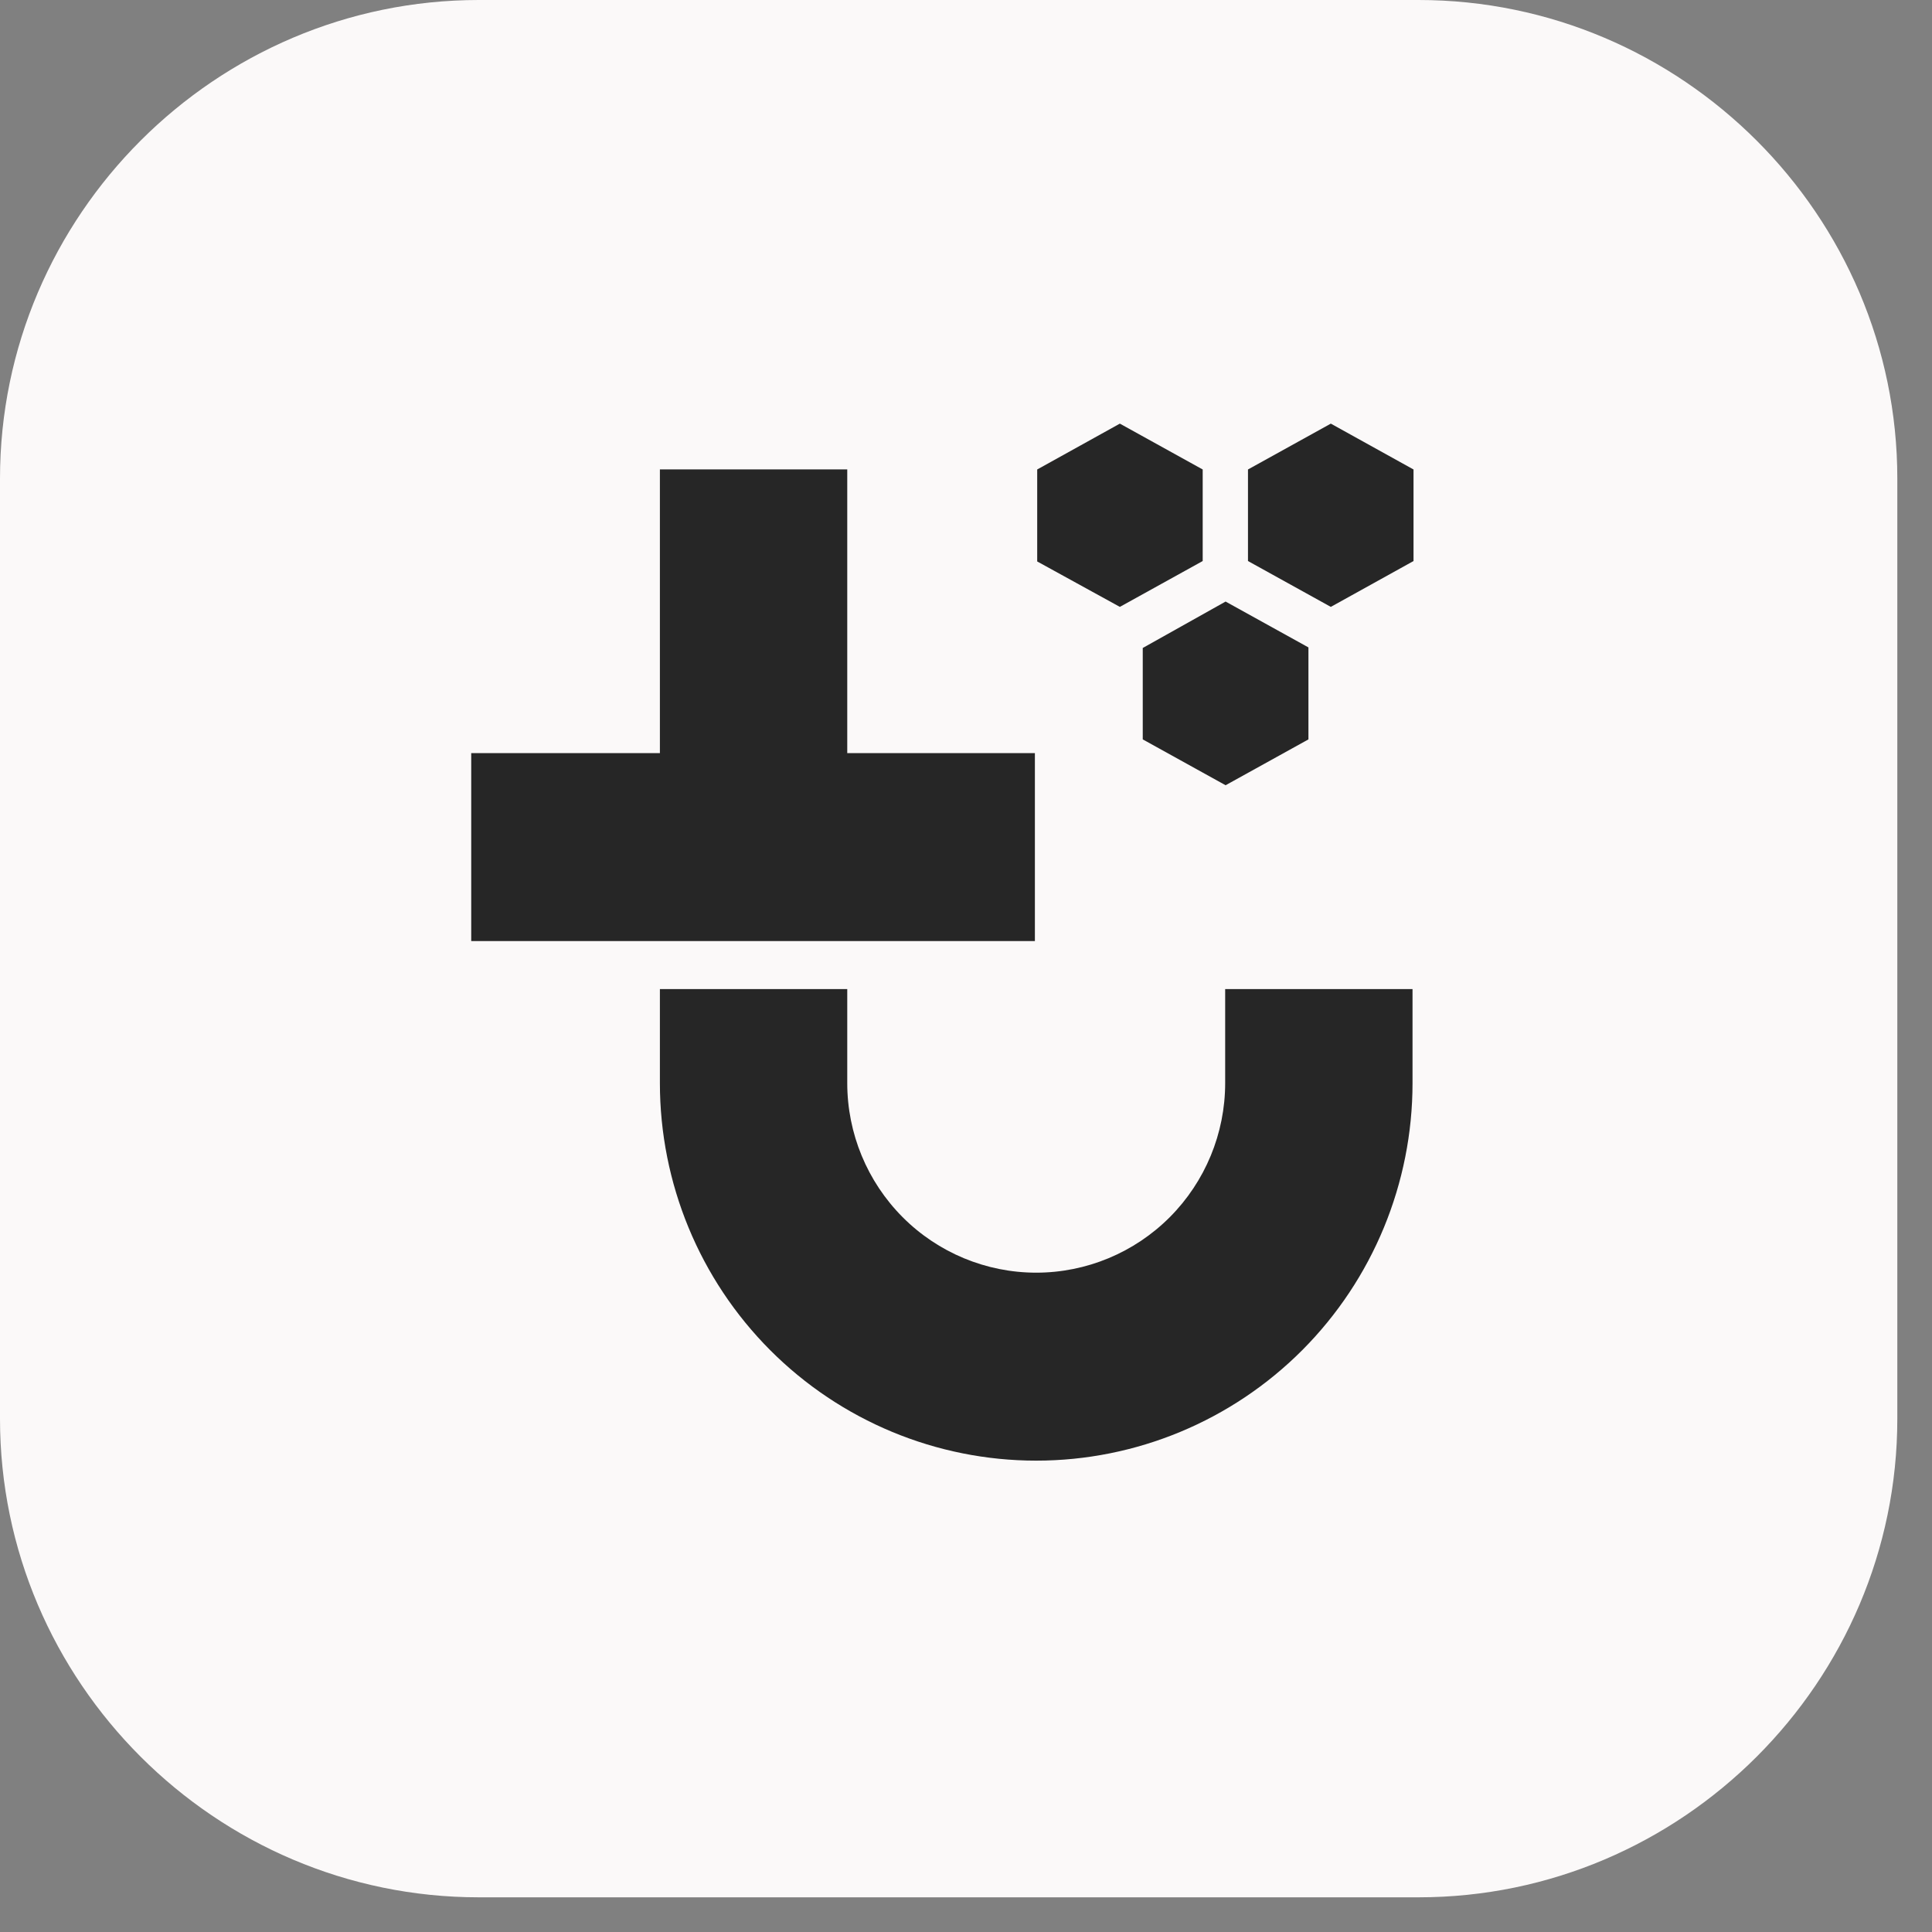 <svg width="41" height="41" viewBox="0 0 41 41" fill="none" xmlns="http://www.w3.org/2000/svg">
<rect x="0" y="0" width="41" height="41" fill="#808080" stroke="none"/>
<path d="M30.103 40.264H10.161C4.573 40.264 0 35.694 0 30.108V10.156C0 4.57 4.573 0 10.161 0H30.103C35.691 0 40.264 4.57 40.264 10.156V30.108C40.264 35.694 35.691 40.264 30.103 40.264Z" fill="#FBF9F9"/>
<g clip-path="url(#clip0_2797_111609)">
<path d="M26 20.99V22.985C26 24.052 25.577 25.075 24.825 25.83C24.073 26.584 23.053 27.008 21.99 27.008C20.927 27.008 19.907 26.584 19.155 25.83C18.403 25.075 17.98 24.052 17.98 22.985V20.99H14.004V22.985C14.004 25.11 14.845 27.148 16.343 28.651C17.841 30.153 19.872 30.997 21.99 30.997C24.108 30.997 26.139 30.153 27.637 28.651C29.135 27.148 29.976 25.11 29.976 22.985V20.99H26Z" fill="#262626"/>
<path d="M21.962 15.982H17.98V9.961H14.004V15.982H10V19.971H21.962V15.982Z" fill="#262626"/>
<path d="M22.011 9.963L23.765 8.99L25.523 9.963V11.906L23.765 12.879L22.011 11.915V9.963Z" fill="#262626"/>
<path d="M26.484 9.963L28.242 8.99L29.997 9.963V11.906L28.242 12.879L26.484 11.906V9.963Z" fill="#262626"/>
<path d="M26.009 16.664L24.251 15.691V13.751L26.009 12.766L27.767 13.739V15.691L26.009 16.664Z" fill="#262626"/>
</g>
<defs>
<clipPath id="clip0_2797_111609">
<rect width="20" height="22" fill="white" transform="translate(10 9)"/>
</clipPath>
</defs>
</svg>
